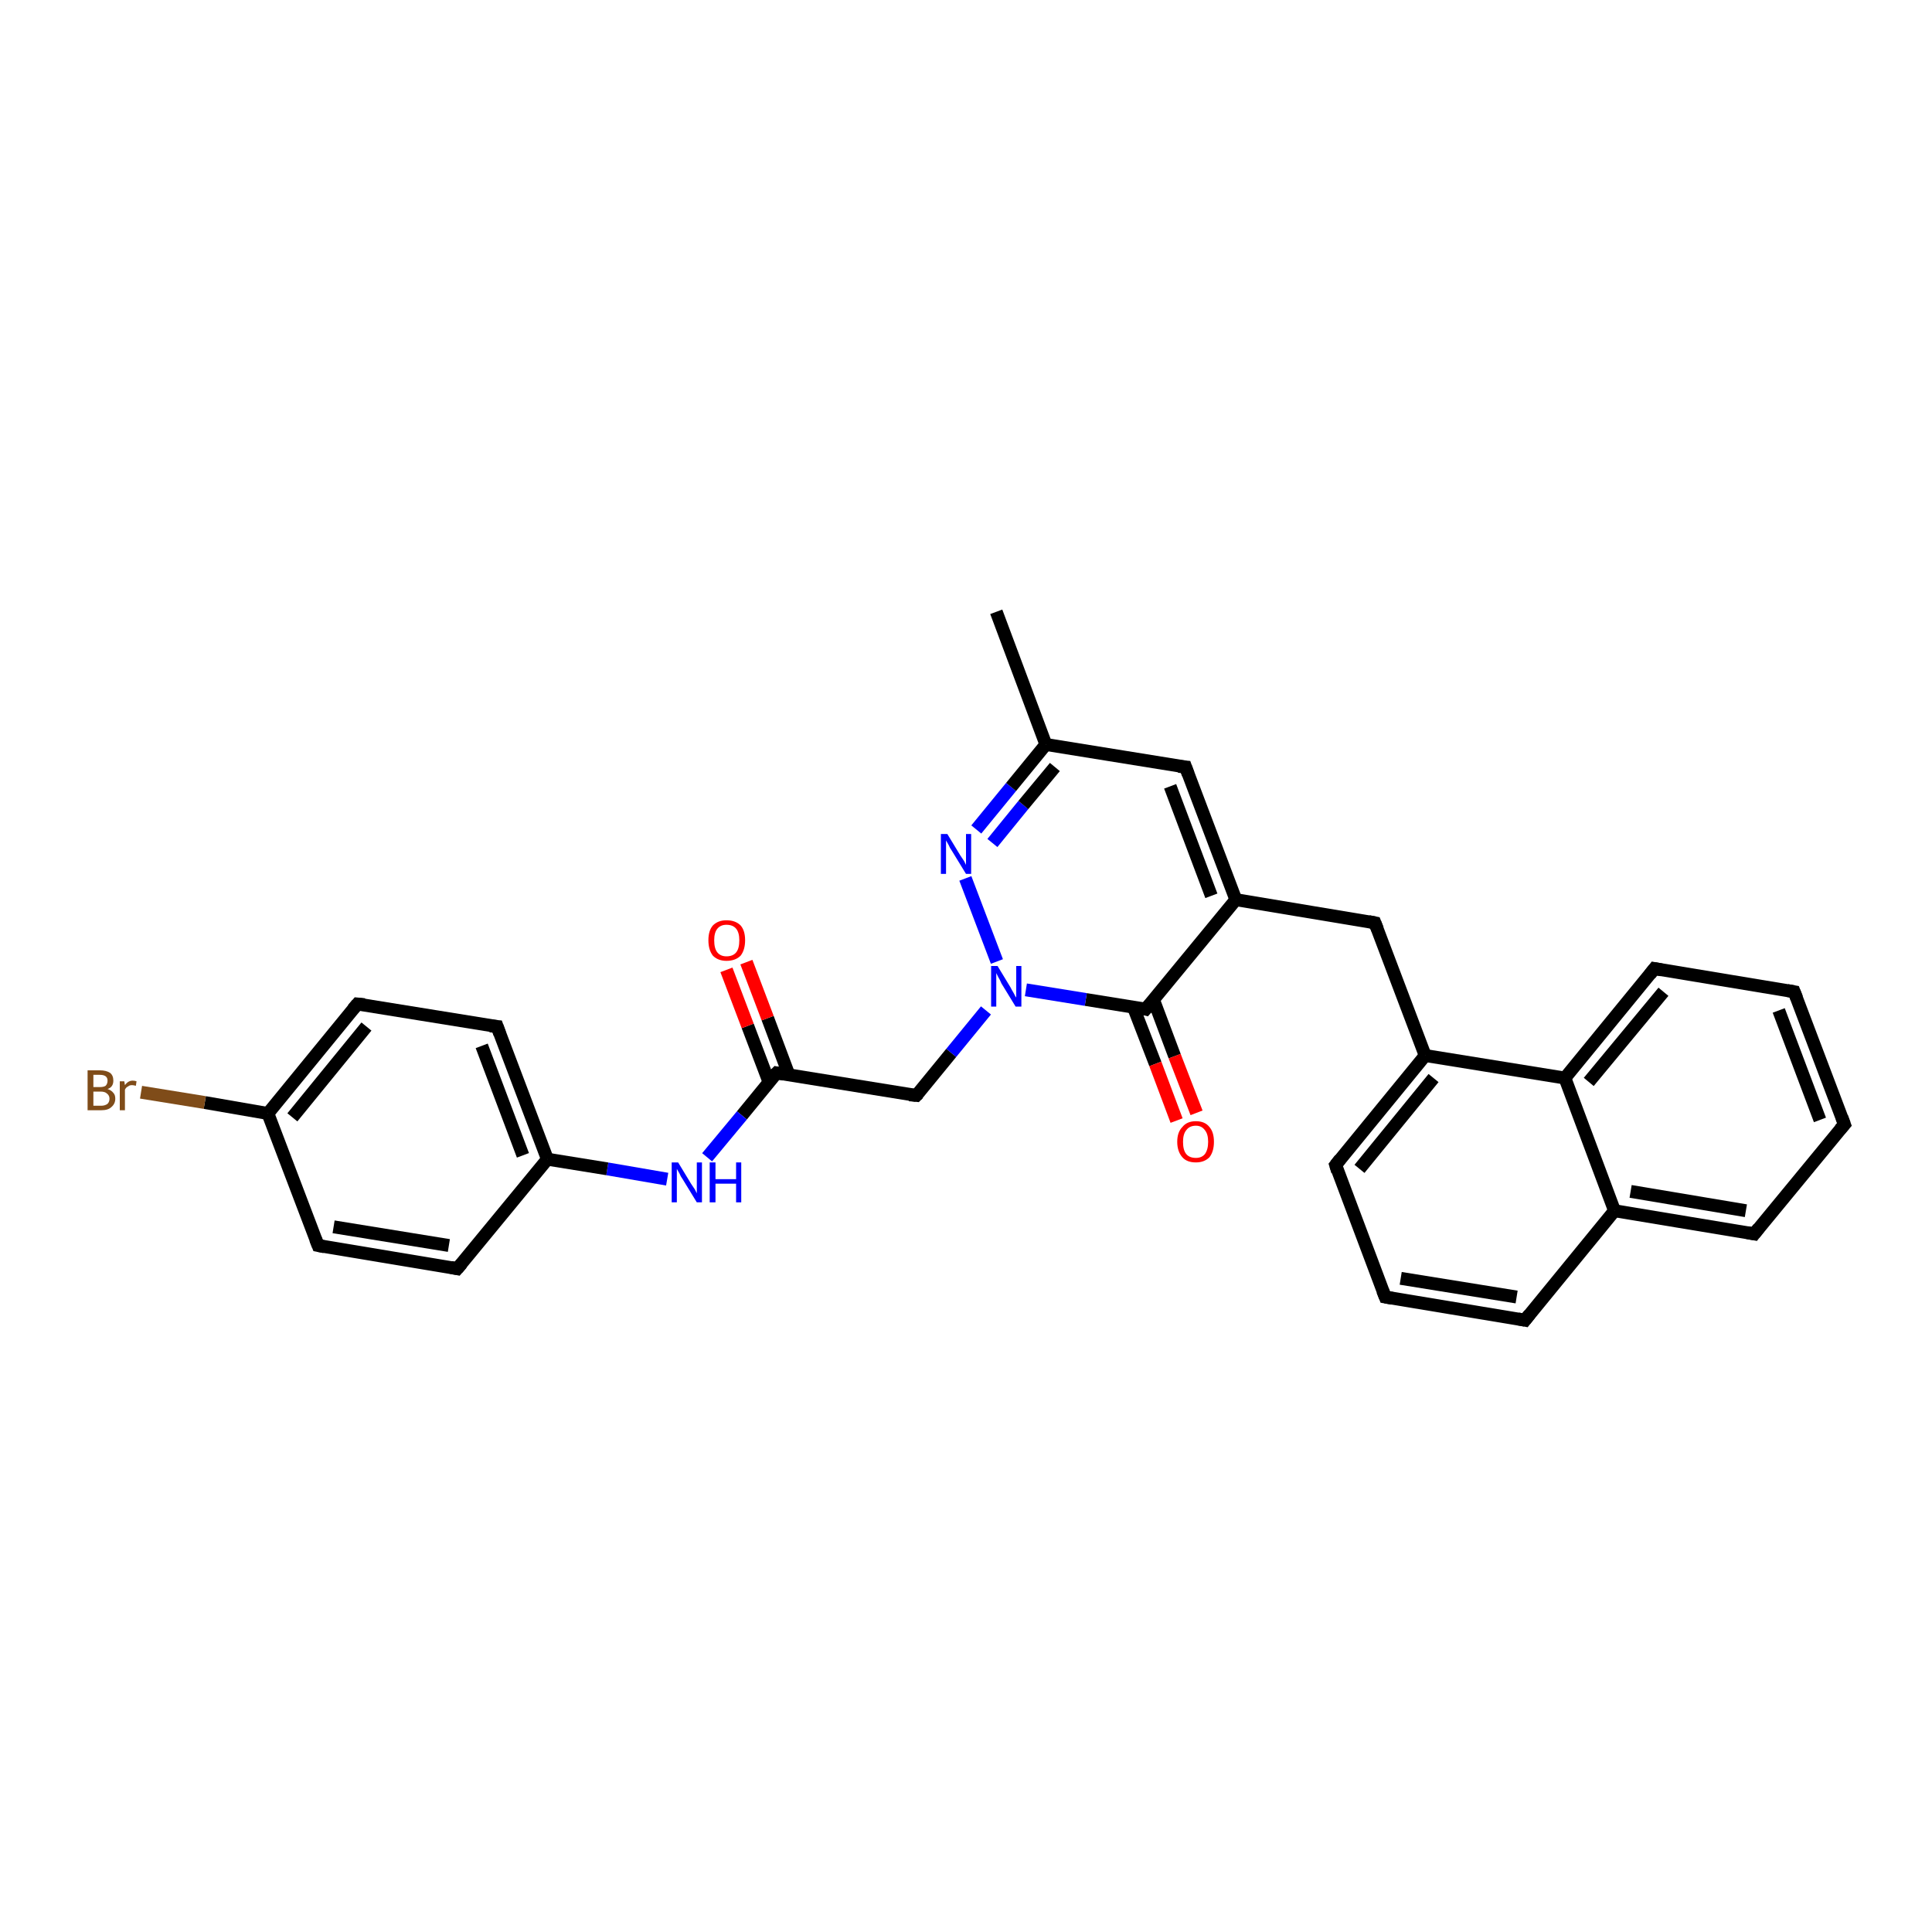 <?xml version='1.0' encoding='iso-8859-1'?>
<svg version='1.1' baseProfile='full'
              xmlns='http://www.w3.org/2000/svg'
                      xmlns:rdkit='http://www.rdkit.org/xml'
                      xmlns:xlink='http://www.w3.org/1999/xlink'
                  xml:space='preserve'
width='300px' height='300px' viewBox='0 0 300 300'>
<!-- END OF HEADER -->
<rect style='opacity:1.0;fill:#FFFFFF;stroke:none' width='300.0' height='300.0' x='0.0' y='0.0'> </rect>
<path class='bond-0 atom-0 atom-1' d='M 154.7,95.0 L 162.4,115.6' style='fill:none;fill-rule:evenodd;stroke:#000000;stroke-width:2.0px;stroke-linecap:butt;stroke-linejoin:miter;stroke-opacity:1' />
<path class='bond-1 atom-1 atom-2' d='M 162.4,115.6 L 184.1,119.1' style='fill:none;fill-rule:evenodd;stroke:#000000;stroke-width:2.0px;stroke-linecap:butt;stroke-linejoin:miter;stroke-opacity:1' />
<path class='bond-2 atom-2 atom-3' d='M 184.1,119.1 L 191.9,139.7' style='fill:none;fill-rule:evenodd;stroke:#000000;stroke-width:2.0px;stroke-linecap:butt;stroke-linejoin:miter;stroke-opacity:1' />
<path class='bond-2 atom-2 atom-3' d='M 181.7,122.1 L 188.1,139.1' style='fill:none;fill-rule:evenodd;stroke:#000000;stroke-width:2.0px;stroke-linecap:butt;stroke-linejoin:miter;stroke-opacity:1' />
<path class='bond-3 atom-3 atom-4' d='M 191.9,139.7 L 213.5,143.3' style='fill:none;fill-rule:evenodd;stroke:#000000;stroke-width:2.0px;stroke-linecap:butt;stroke-linejoin:miter;stroke-opacity:1' />
<path class='bond-4 atom-4 atom-5' d='M 213.5,143.3 L 221.3,163.9' style='fill:none;fill-rule:evenodd;stroke:#000000;stroke-width:2.0px;stroke-linecap:butt;stroke-linejoin:miter;stroke-opacity:1' />
<path class='bond-5 atom-5 atom-6' d='M 221.3,163.9 L 207.4,180.9' style='fill:none;fill-rule:evenodd;stroke:#000000;stroke-width:2.0px;stroke-linecap:butt;stroke-linejoin:miter;stroke-opacity:1' />
<path class='bond-5 atom-5 atom-6' d='M 222.6,167.4 L 211.1,181.5' style='fill:none;fill-rule:evenodd;stroke:#000000;stroke-width:2.0px;stroke-linecap:butt;stroke-linejoin:miter;stroke-opacity:1' />
<path class='bond-6 atom-6 atom-7' d='M 207.4,180.9 L 215.1,201.4' style='fill:none;fill-rule:evenodd;stroke:#000000;stroke-width:2.0px;stroke-linecap:butt;stroke-linejoin:miter;stroke-opacity:1' />
<path class='bond-7 atom-7 atom-8' d='M 215.1,201.4 L 236.8,205.0' style='fill:none;fill-rule:evenodd;stroke:#000000;stroke-width:2.0px;stroke-linecap:butt;stroke-linejoin:miter;stroke-opacity:1' />
<path class='bond-7 atom-7 atom-8' d='M 217.5,198.5 L 235.5,201.4' style='fill:none;fill-rule:evenodd;stroke:#000000;stroke-width:2.0px;stroke-linecap:butt;stroke-linejoin:miter;stroke-opacity:1' />
<path class='bond-8 atom-8 atom-9' d='M 236.8,205.0 L 250.7,188.0' style='fill:none;fill-rule:evenodd;stroke:#000000;stroke-width:2.0px;stroke-linecap:butt;stroke-linejoin:miter;stroke-opacity:1' />
<path class='bond-9 atom-9 atom-10' d='M 250.7,188.0 L 272.4,191.6' style='fill:none;fill-rule:evenodd;stroke:#000000;stroke-width:2.0px;stroke-linecap:butt;stroke-linejoin:miter;stroke-opacity:1' />
<path class='bond-9 atom-9 atom-10' d='M 253.2,185.0 L 271.1,188.0' style='fill:none;fill-rule:evenodd;stroke:#000000;stroke-width:2.0px;stroke-linecap:butt;stroke-linejoin:miter;stroke-opacity:1' />
<path class='bond-10 atom-10 atom-11' d='M 272.4,191.6 L 286.4,174.6' style='fill:none;fill-rule:evenodd;stroke:#000000;stroke-width:2.0px;stroke-linecap:butt;stroke-linejoin:miter;stroke-opacity:1' />
<path class='bond-11 atom-11 atom-12' d='M 286.4,174.6 L 278.6,154.0' style='fill:none;fill-rule:evenodd;stroke:#000000;stroke-width:2.0px;stroke-linecap:butt;stroke-linejoin:miter;stroke-opacity:1' />
<path class='bond-11 atom-11 atom-12' d='M 282.6,173.9 L 276.2,156.9' style='fill:none;fill-rule:evenodd;stroke:#000000;stroke-width:2.0px;stroke-linecap:butt;stroke-linejoin:miter;stroke-opacity:1' />
<path class='bond-12 atom-12 atom-13' d='M 278.6,154.0 L 256.9,150.4' style='fill:none;fill-rule:evenodd;stroke:#000000;stroke-width:2.0px;stroke-linecap:butt;stroke-linejoin:miter;stroke-opacity:1' />
<path class='bond-13 atom-13 atom-14' d='M 256.9,150.4 L 243.0,167.4' style='fill:none;fill-rule:evenodd;stroke:#000000;stroke-width:2.0px;stroke-linecap:butt;stroke-linejoin:miter;stroke-opacity:1' />
<path class='bond-13 atom-13 atom-14' d='M 258.3,154.0 L 246.7,168.0' style='fill:none;fill-rule:evenodd;stroke:#000000;stroke-width:2.0px;stroke-linecap:butt;stroke-linejoin:miter;stroke-opacity:1' />
<path class='bond-14 atom-3 atom-15' d='M 191.9,139.7 L 177.9,156.7' style='fill:none;fill-rule:evenodd;stroke:#000000;stroke-width:2.0px;stroke-linecap:butt;stroke-linejoin:miter;stroke-opacity:1' />
<path class='bond-15 atom-15 atom-16' d='M 176.0,156.4 L 179.4,165.2' style='fill:none;fill-rule:evenodd;stroke:#000000;stroke-width:2.0px;stroke-linecap:butt;stroke-linejoin:miter;stroke-opacity:1' />
<path class='bond-15 atom-15 atom-16' d='M 179.4,165.2 L 182.7,174.0' style='fill:none;fill-rule:evenodd;stroke:#FF0000;stroke-width:2.0px;stroke-linecap:butt;stroke-linejoin:miter;stroke-opacity:1' />
<path class='bond-15 atom-15 atom-16' d='M 179.1,155.2 L 182.4,164.0' style='fill:none;fill-rule:evenodd;stroke:#000000;stroke-width:2.0px;stroke-linecap:butt;stroke-linejoin:miter;stroke-opacity:1' />
<path class='bond-15 atom-15 atom-16' d='M 182.4,164.0 L 185.8,172.8' style='fill:none;fill-rule:evenodd;stroke:#FF0000;stroke-width:2.0px;stroke-linecap:butt;stroke-linejoin:miter;stroke-opacity:1' />
<path class='bond-16 atom-15 atom-17' d='M 177.9,156.7 L 168.6,155.2' style='fill:none;fill-rule:evenodd;stroke:#000000;stroke-width:2.0px;stroke-linecap:butt;stroke-linejoin:miter;stroke-opacity:1' />
<path class='bond-16 atom-15 atom-17' d='M 168.6,155.2 L 159.3,153.7' style='fill:none;fill-rule:evenodd;stroke:#0000FF;stroke-width:2.0px;stroke-linecap:butt;stroke-linejoin:miter;stroke-opacity:1' />
<path class='bond-17 atom-17 atom-18' d='M 153.1,156.9 L 147.7,163.5' style='fill:none;fill-rule:evenodd;stroke:#0000FF;stroke-width:2.0px;stroke-linecap:butt;stroke-linejoin:miter;stroke-opacity:1' />
<path class='bond-17 atom-17 atom-18' d='M 147.7,163.5 L 142.3,170.1' style='fill:none;fill-rule:evenodd;stroke:#000000;stroke-width:2.0px;stroke-linecap:butt;stroke-linejoin:miter;stroke-opacity:1' />
<path class='bond-18 atom-18 atom-19' d='M 142.3,170.1 L 120.6,166.6' style='fill:none;fill-rule:evenodd;stroke:#000000;stroke-width:2.0px;stroke-linecap:butt;stroke-linejoin:miter;stroke-opacity:1' />
<path class='bond-19 atom-19 atom-20' d='M 122.5,166.9 L 119.2,158.1' style='fill:none;fill-rule:evenodd;stroke:#000000;stroke-width:2.0px;stroke-linecap:butt;stroke-linejoin:miter;stroke-opacity:1' />
<path class='bond-19 atom-19 atom-20' d='M 119.2,158.1 L 115.9,149.4' style='fill:none;fill-rule:evenodd;stroke:#FF0000;stroke-width:2.0px;stroke-linecap:butt;stroke-linejoin:miter;stroke-opacity:1' />
<path class='bond-19 atom-19 atom-20' d='M 119.4,168.0 L 116.1,159.3' style='fill:none;fill-rule:evenodd;stroke:#000000;stroke-width:2.0px;stroke-linecap:butt;stroke-linejoin:miter;stroke-opacity:1' />
<path class='bond-19 atom-19 atom-20' d='M 116.1,159.3 L 112.8,150.6' style='fill:none;fill-rule:evenodd;stroke:#FF0000;stroke-width:2.0px;stroke-linecap:butt;stroke-linejoin:miter;stroke-opacity:1' />
<path class='bond-20 atom-19 atom-21' d='M 120.6,166.6 L 115.2,173.2' style='fill:none;fill-rule:evenodd;stroke:#000000;stroke-width:2.0px;stroke-linecap:butt;stroke-linejoin:miter;stroke-opacity:1' />
<path class='bond-20 atom-19 atom-21' d='M 115.2,173.2 L 109.8,179.7' style='fill:none;fill-rule:evenodd;stroke:#0000FF;stroke-width:2.0px;stroke-linecap:butt;stroke-linejoin:miter;stroke-opacity:1' />
<path class='bond-21 atom-21 atom-22' d='M 103.6,183.1 L 94.3,181.5' style='fill:none;fill-rule:evenodd;stroke:#0000FF;stroke-width:2.0px;stroke-linecap:butt;stroke-linejoin:miter;stroke-opacity:1' />
<path class='bond-21 atom-21 atom-22' d='M 94.3,181.5 L 85.0,180.0' style='fill:none;fill-rule:evenodd;stroke:#000000;stroke-width:2.0px;stroke-linecap:butt;stroke-linejoin:miter;stroke-opacity:1' />
<path class='bond-22 atom-22 atom-23' d='M 85.0,180.0 L 77.2,159.4' style='fill:none;fill-rule:evenodd;stroke:#000000;stroke-width:2.0px;stroke-linecap:butt;stroke-linejoin:miter;stroke-opacity:1' />
<path class='bond-22 atom-22 atom-23' d='M 81.2,179.4 L 74.8,162.4' style='fill:none;fill-rule:evenodd;stroke:#000000;stroke-width:2.0px;stroke-linecap:butt;stroke-linejoin:miter;stroke-opacity:1' />
<path class='bond-23 atom-23 atom-24' d='M 77.2,159.4 L 55.5,155.9' style='fill:none;fill-rule:evenodd;stroke:#000000;stroke-width:2.0px;stroke-linecap:butt;stroke-linejoin:miter;stroke-opacity:1' />
<path class='bond-24 atom-24 atom-25' d='M 55.5,155.9 L 41.6,172.9' style='fill:none;fill-rule:evenodd;stroke:#000000;stroke-width:2.0px;stroke-linecap:butt;stroke-linejoin:miter;stroke-opacity:1' />
<path class='bond-24 atom-24 atom-25' d='M 56.9,159.4 L 45.4,173.5' style='fill:none;fill-rule:evenodd;stroke:#000000;stroke-width:2.0px;stroke-linecap:butt;stroke-linejoin:miter;stroke-opacity:1' />
<path class='bond-25 atom-25 atom-26' d='M 41.6,172.9 L 31.8,171.2' style='fill:none;fill-rule:evenodd;stroke:#000000;stroke-width:2.0px;stroke-linecap:butt;stroke-linejoin:miter;stroke-opacity:1' />
<path class='bond-25 atom-25 atom-26' d='M 31.8,171.2 L 21.9,169.6' style='fill:none;fill-rule:evenodd;stroke:#7F4C19;stroke-width:2.0px;stroke-linecap:butt;stroke-linejoin:miter;stroke-opacity:1' />
<path class='bond-26 atom-25 atom-27' d='M 41.6,172.9 L 49.4,193.4' style='fill:none;fill-rule:evenodd;stroke:#000000;stroke-width:2.0px;stroke-linecap:butt;stroke-linejoin:miter;stroke-opacity:1' />
<path class='bond-27 atom-27 atom-28' d='M 49.4,193.4 L 71.0,197.0' style='fill:none;fill-rule:evenodd;stroke:#000000;stroke-width:2.0px;stroke-linecap:butt;stroke-linejoin:miter;stroke-opacity:1' />
<path class='bond-27 atom-27 atom-28' d='M 51.8,190.5 L 69.7,193.4' style='fill:none;fill-rule:evenodd;stroke:#000000;stroke-width:2.0px;stroke-linecap:butt;stroke-linejoin:miter;stroke-opacity:1' />
<path class='bond-28 atom-17 atom-29' d='M 154.8,149.3 L 149.9,136.4' style='fill:none;fill-rule:evenodd;stroke:#0000FF;stroke-width:2.0px;stroke-linecap:butt;stroke-linejoin:miter;stroke-opacity:1' />
<path class='bond-29 atom-29 atom-1' d='M 151.6,128.8 L 157.0,122.2' style='fill:none;fill-rule:evenodd;stroke:#0000FF;stroke-width:2.0px;stroke-linecap:butt;stroke-linejoin:miter;stroke-opacity:1' />
<path class='bond-29 atom-29 atom-1' d='M 157.0,122.2 L 162.4,115.6' style='fill:none;fill-rule:evenodd;stroke:#000000;stroke-width:2.0px;stroke-linecap:butt;stroke-linejoin:miter;stroke-opacity:1' />
<path class='bond-29 atom-29 atom-1' d='M 154.1,130.9 L 158.9,125.0' style='fill:none;fill-rule:evenodd;stroke:#0000FF;stroke-width:2.0px;stroke-linecap:butt;stroke-linejoin:miter;stroke-opacity:1' />
<path class='bond-29 atom-29 atom-1' d='M 158.9,125.0 L 163.8,119.1' style='fill:none;fill-rule:evenodd;stroke:#000000;stroke-width:2.0px;stroke-linecap:butt;stroke-linejoin:miter;stroke-opacity:1' />
<path class='bond-30 atom-14 atom-5' d='M 243.0,167.4 L 221.3,163.9' style='fill:none;fill-rule:evenodd;stroke:#000000;stroke-width:2.0px;stroke-linecap:butt;stroke-linejoin:miter;stroke-opacity:1' />
<path class='bond-31 atom-28 atom-22' d='M 71.0,197.0 L 85.0,180.0' style='fill:none;fill-rule:evenodd;stroke:#000000;stroke-width:2.0px;stroke-linecap:butt;stroke-linejoin:miter;stroke-opacity:1' />
<path class='bond-32 atom-14 atom-9' d='M 243.0,167.4 L 250.7,188.0' style='fill:none;fill-rule:evenodd;stroke:#000000;stroke-width:2.0px;stroke-linecap:butt;stroke-linejoin:miter;stroke-opacity:1' />
<path d='M 183.0,119.0 L 184.1,119.1 L 184.5,120.2' style='fill:none;stroke:#000000;stroke-width:2.0px;stroke-linecap:butt;stroke-linejoin:miter;stroke-opacity:1;' />
<path d='M 212.5,143.1 L 213.5,143.3 L 213.9,144.3' style='fill:none;stroke:#000000;stroke-width:2.0px;stroke-linecap:butt;stroke-linejoin:miter;stroke-opacity:1;' />
<path d='M 208.1,180.0 L 207.4,180.9 L 207.7,181.9' style='fill:none;stroke:#000000;stroke-width:2.0px;stroke-linecap:butt;stroke-linejoin:miter;stroke-opacity:1;' />
<path d='M 214.7,200.4 L 215.1,201.4 L 216.2,201.6' style='fill:none;stroke:#000000;stroke-width:2.0px;stroke-linecap:butt;stroke-linejoin:miter;stroke-opacity:1;' />
<path d='M 235.7,204.8 L 236.8,205.0 L 237.5,204.1' style='fill:none;stroke:#000000;stroke-width:2.0px;stroke-linecap:butt;stroke-linejoin:miter;stroke-opacity:1;' />
<path d='M 271.3,191.4 L 272.4,191.6 L 273.1,190.7' style='fill:none;stroke:#000000;stroke-width:2.0px;stroke-linecap:butt;stroke-linejoin:miter;stroke-opacity:1;' />
<path d='M 285.7,175.4 L 286.4,174.6 L 286.0,173.5' style='fill:none;stroke:#000000;stroke-width:2.0px;stroke-linecap:butt;stroke-linejoin:miter;stroke-opacity:1;' />
<path d='M 279.0,155.0 L 278.6,154.0 L 277.5,153.8' style='fill:none;stroke:#000000;stroke-width:2.0px;stroke-linecap:butt;stroke-linejoin:miter;stroke-opacity:1;' />
<path d='M 258.0,150.6 L 256.9,150.4 L 256.2,151.3' style='fill:none;stroke:#000000;stroke-width:2.0px;stroke-linecap:butt;stroke-linejoin:miter;stroke-opacity:1;' />
<path d='M 178.6,155.9 L 177.9,156.7 L 177.5,156.6' style='fill:none;stroke:#000000;stroke-width:2.0px;stroke-linecap:butt;stroke-linejoin:miter;stroke-opacity:1;' />
<path d='M 142.6,169.8 L 142.3,170.1 L 141.2,170.0' style='fill:none;stroke:#000000;stroke-width:2.0px;stroke-linecap:butt;stroke-linejoin:miter;stroke-opacity:1;' />
<path d='M 121.7,166.8 L 120.6,166.6 L 120.3,166.9' style='fill:none;stroke:#000000;stroke-width:2.0px;stroke-linecap:butt;stroke-linejoin:miter;stroke-opacity:1;' />
<path d='M 77.6,160.5 L 77.2,159.4 L 76.1,159.3' style='fill:none;stroke:#000000;stroke-width:2.0px;stroke-linecap:butt;stroke-linejoin:miter;stroke-opacity:1;' />
<path d='M 56.6,156.0 L 55.5,155.9 L 54.8,156.7' style='fill:none;stroke:#000000;stroke-width:2.0px;stroke-linecap:butt;stroke-linejoin:miter;stroke-opacity:1;' />
<path d='M 49.0,192.4 L 49.4,193.4 L 50.4,193.6' style='fill:none;stroke:#000000;stroke-width:2.0px;stroke-linecap:butt;stroke-linejoin:miter;stroke-opacity:1;' />
<path d='M 70.0,196.8 L 71.0,197.0 L 71.7,196.2' style='fill:none;stroke:#000000;stroke-width:2.0px;stroke-linecap:butt;stroke-linejoin:miter;stroke-opacity:1;' />
<path class='atom-16' d='M 182.8 177.3
Q 182.8 175.8, 183.6 175.0
Q 184.3 174.1, 185.7 174.1
Q 187.1 174.1, 187.8 175.0
Q 188.5 175.8, 188.5 177.3
Q 188.5 178.8, 187.8 179.7
Q 187.0 180.5, 185.7 180.5
Q 184.3 180.5, 183.6 179.7
Q 182.8 178.8, 182.8 177.3
M 185.7 179.8
Q 186.6 179.8, 187.1 179.2
Q 187.6 178.5, 187.6 177.3
Q 187.6 176.1, 187.1 175.5
Q 186.6 174.8, 185.7 174.8
Q 184.7 174.8, 184.2 175.5
Q 183.7 176.1, 183.7 177.3
Q 183.7 178.6, 184.2 179.2
Q 184.7 179.8, 185.7 179.8
' fill='#FF0000'/>
<path class='atom-17' d='M 154.9 150.0
L 156.9 153.3
Q 157.1 153.7, 157.4 154.2
Q 157.7 154.8, 157.8 154.9
L 157.8 150.0
L 158.6 150.0
L 158.6 156.3
L 157.7 156.3
L 155.5 152.7
Q 155.3 152.2, 155.0 151.7
Q 154.8 151.3, 154.7 151.1
L 154.7 156.3
L 153.9 156.3
L 153.9 150.0
L 154.9 150.0
' fill='#0000FF'/>
<path class='atom-20' d='M 110.0 146.0
Q 110.0 144.5, 110.7 143.7
Q 111.5 142.9, 112.8 142.9
Q 114.2 142.9, 115.0 143.7
Q 115.7 144.5, 115.7 146.0
Q 115.7 147.5, 115.0 148.4
Q 114.2 149.2, 112.8 149.2
Q 111.5 149.2, 110.7 148.4
Q 110.0 147.5, 110.0 146.0
M 112.8 148.5
Q 113.8 148.5, 114.3 147.9
Q 114.8 147.3, 114.8 146.0
Q 114.8 144.8, 114.3 144.2
Q 113.8 143.6, 112.8 143.6
Q 111.9 143.6, 111.4 144.2
Q 110.9 144.8, 110.9 146.0
Q 110.9 147.3, 111.4 147.9
Q 111.9 148.5, 112.8 148.5
' fill='#FF0000'/>
<path class='atom-21' d='M 105.3 180.5
L 107.3 183.8
Q 107.5 184.1, 107.9 184.7
Q 108.2 185.3, 108.2 185.3
L 108.2 180.5
L 109.0 180.5
L 109.0 186.7
L 108.2 186.7
L 106.0 183.1
Q 105.7 182.7, 105.5 182.2
Q 105.2 181.7, 105.1 181.5
L 105.1 186.7
L 104.3 186.7
L 104.3 180.5
L 105.3 180.5
' fill='#0000FF'/>
<path class='atom-21' d='M 110.2 180.5
L 111.1 180.5
L 111.1 183.1
L 114.3 183.1
L 114.3 180.5
L 115.1 180.5
L 115.1 186.7
L 114.3 186.7
L 114.3 183.8
L 111.1 183.8
L 111.1 186.7
L 110.2 186.7
L 110.2 180.5
' fill='#0000FF'/>
<path class='atom-26' d='M 16.7 169.1
Q 17.3 169.3, 17.6 169.7
Q 17.9 170.0, 17.9 170.6
Q 17.9 171.4, 17.3 171.9
Q 16.8 172.4, 15.7 172.4
L 13.6 172.4
L 13.6 166.2
L 15.5 166.2
Q 16.5 166.2, 17.1 166.6
Q 17.6 167.0, 17.6 167.8
Q 17.6 168.8, 16.7 169.1
M 14.5 166.9
L 14.5 168.8
L 15.5 168.8
Q 16.1 168.8, 16.4 168.6
Q 16.7 168.3, 16.7 167.8
Q 16.7 166.9, 15.5 166.9
L 14.5 166.9
M 15.7 171.7
Q 16.3 171.7, 16.7 171.4
Q 17.0 171.1, 17.0 170.6
Q 17.0 170.1, 16.6 169.8
Q 16.3 169.5, 15.6 169.5
L 14.5 169.5
L 14.5 171.7
L 15.7 171.7
' fill='#7F4C19'/>
<path class='atom-26' d='M 19.3 167.9
L 19.4 168.5
Q 19.9 167.8, 20.6 167.8
Q 20.9 167.8, 21.2 167.9
L 21.1 168.6
Q 20.7 168.5, 20.5 168.5
Q 20.1 168.5, 19.9 168.7
Q 19.6 168.8, 19.4 169.2
L 19.4 172.4
L 18.6 172.4
L 18.6 167.9
L 19.3 167.9
' fill='#7F4C19'/>
<path class='atom-29' d='M 147.1 129.5
L 149.1 132.8
Q 149.3 133.1, 149.7 133.7
Q 150.0 134.3, 150.0 134.3
L 150.0 129.5
L 150.8 129.5
L 150.8 135.7
L 150.0 135.7
L 147.8 132.1
Q 147.5 131.7, 147.3 131.2
Q 147.0 130.7, 146.9 130.5
L 146.9 135.7
L 146.1 135.7
L 146.1 129.5
L 147.1 129.5
' fill='#0000FF'/>
</svg>
